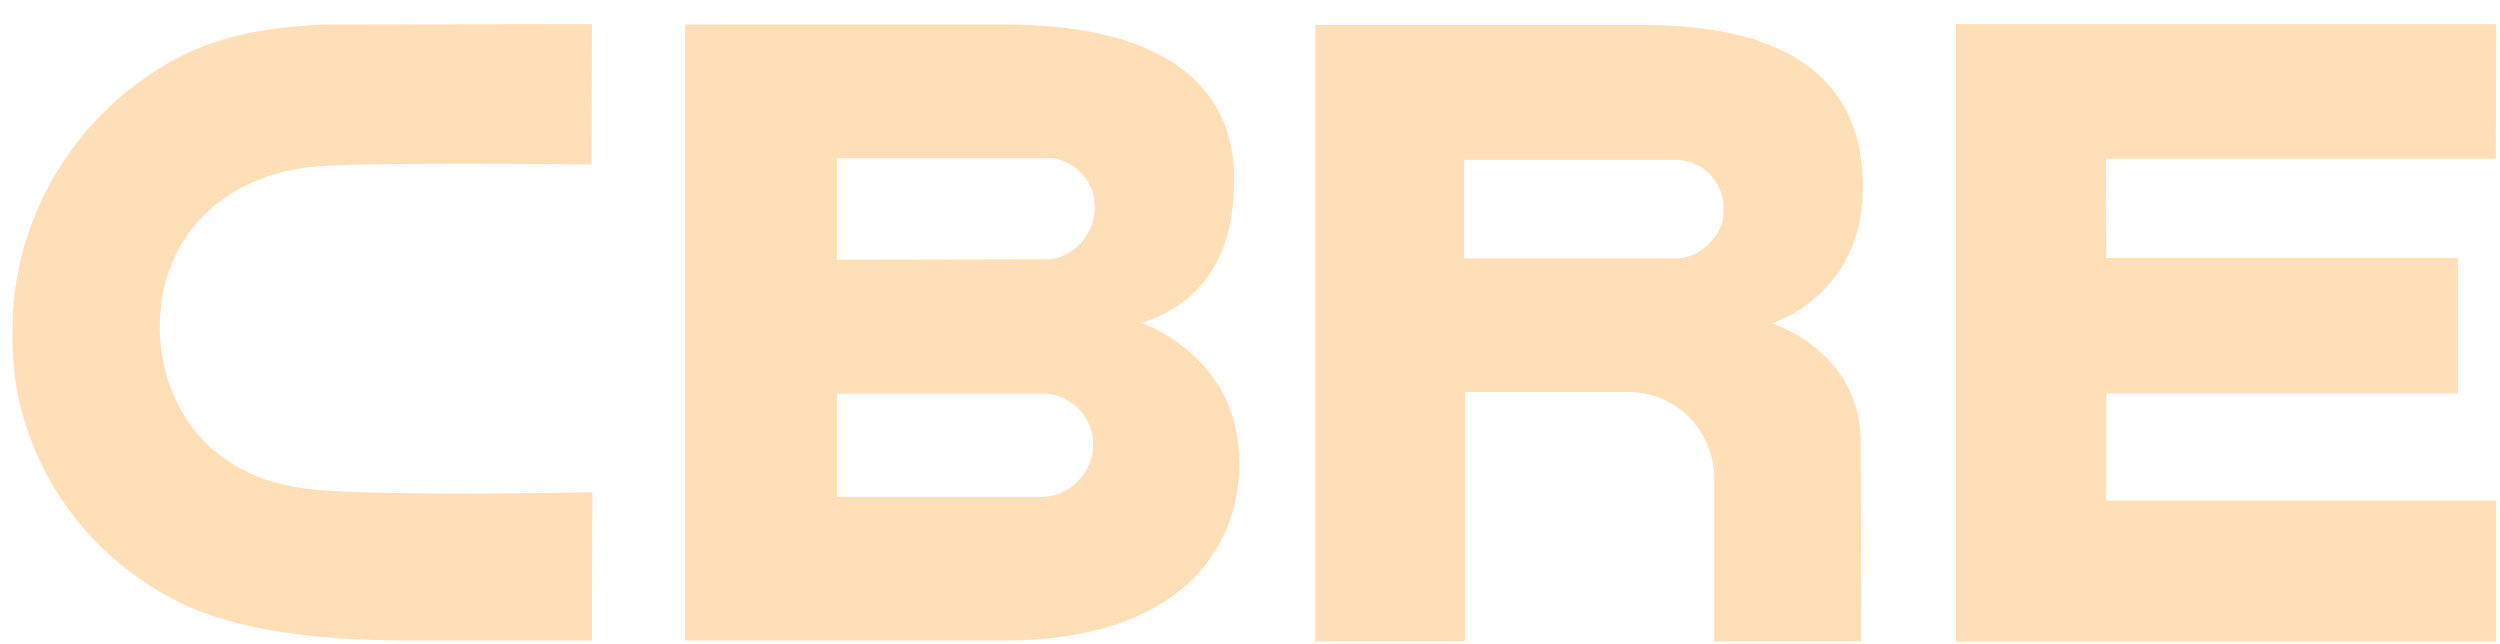 <svg width="101" height="26" viewBox="0 0 101 26" fill="none" xmlns="http://www.w3.org/2000/svg">
<path d="M42.095 20.073H33.816V15.909H42.279H42.295H42.312C43.366 16.026 44.169 16.912 44.169 17.949C44.169 19.087 43.232 20.057 42.095 20.073ZM33.816 6.392H42.479H42.513H42.546C43.533 6.56 44.235 7.396 44.235 8.383C44.235 9.386 43.466 10.323 42.462 10.473L33.816 10.49V6.392ZM46.125 13.049C49.303 11.995 49.872 9.336 49.855 7.162C49.855 3.85 47.513 0.99 40.589 0.99H27.678V25.877H40.556C47.513 25.877 50.072 22.298 50.072 18.719C50.089 14.37 46.125 13.049 46.125 13.049Z" fill="#FFDFB8"/>
<path d="M79.023 0.974H100.849L100.832 6.409H85.078L85.094 10.423H99.294V15.892H85.094V20.224H100.849V25.927H79.023V0.974Z" fill="#FFDFB8"/>
<path d="M69.624 8.734C69.523 9.553 68.704 10.44 67.667 10.44H59.154V6.459H67.684C68.704 6.459 69.507 7.212 69.624 8.199V8.734ZM66.329 1.007H53.133V25.91H59.187V15.842H65.861C67.767 15.875 69.256 17.431 69.256 19.371V25.91H75.193L75.176 17.882C75.176 14.153 71.581 13.066 71.581 13.066C71.581 13.066 75.26 11.962 75.26 7.563C75.26 2.144 70.627 1.007 66.329 1.007Z" fill="#FFDFB8"/>
<path d="M23.747 19.89C23.664 19.89 15.469 20.057 12.625 19.772C8.059 19.321 6.454 15.942 6.454 13.2C6.454 9.754 8.795 7.229 12.425 6.76C14.147 6.526 23.597 6.643 23.697 6.643H23.898L23.915 0.974H23.714L13.027 0.99C11.839 1.057 9.866 1.174 7.842 2.011C5.902 2.897 4.213 4.268 2.958 5.958C1.353 8.115 0.5 10.691 0.5 13.383C0.5 14.236 0.567 15.073 0.7 15.876C1.47 19.655 3.945 22.783 7.491 24.455C8.695 24.991 10.535 25.609 14.264 25.827L16.271 25.877H23.714H23.915L23.931 19.89H23.747Z" fill="#FFDFB8"/>
</svg>
